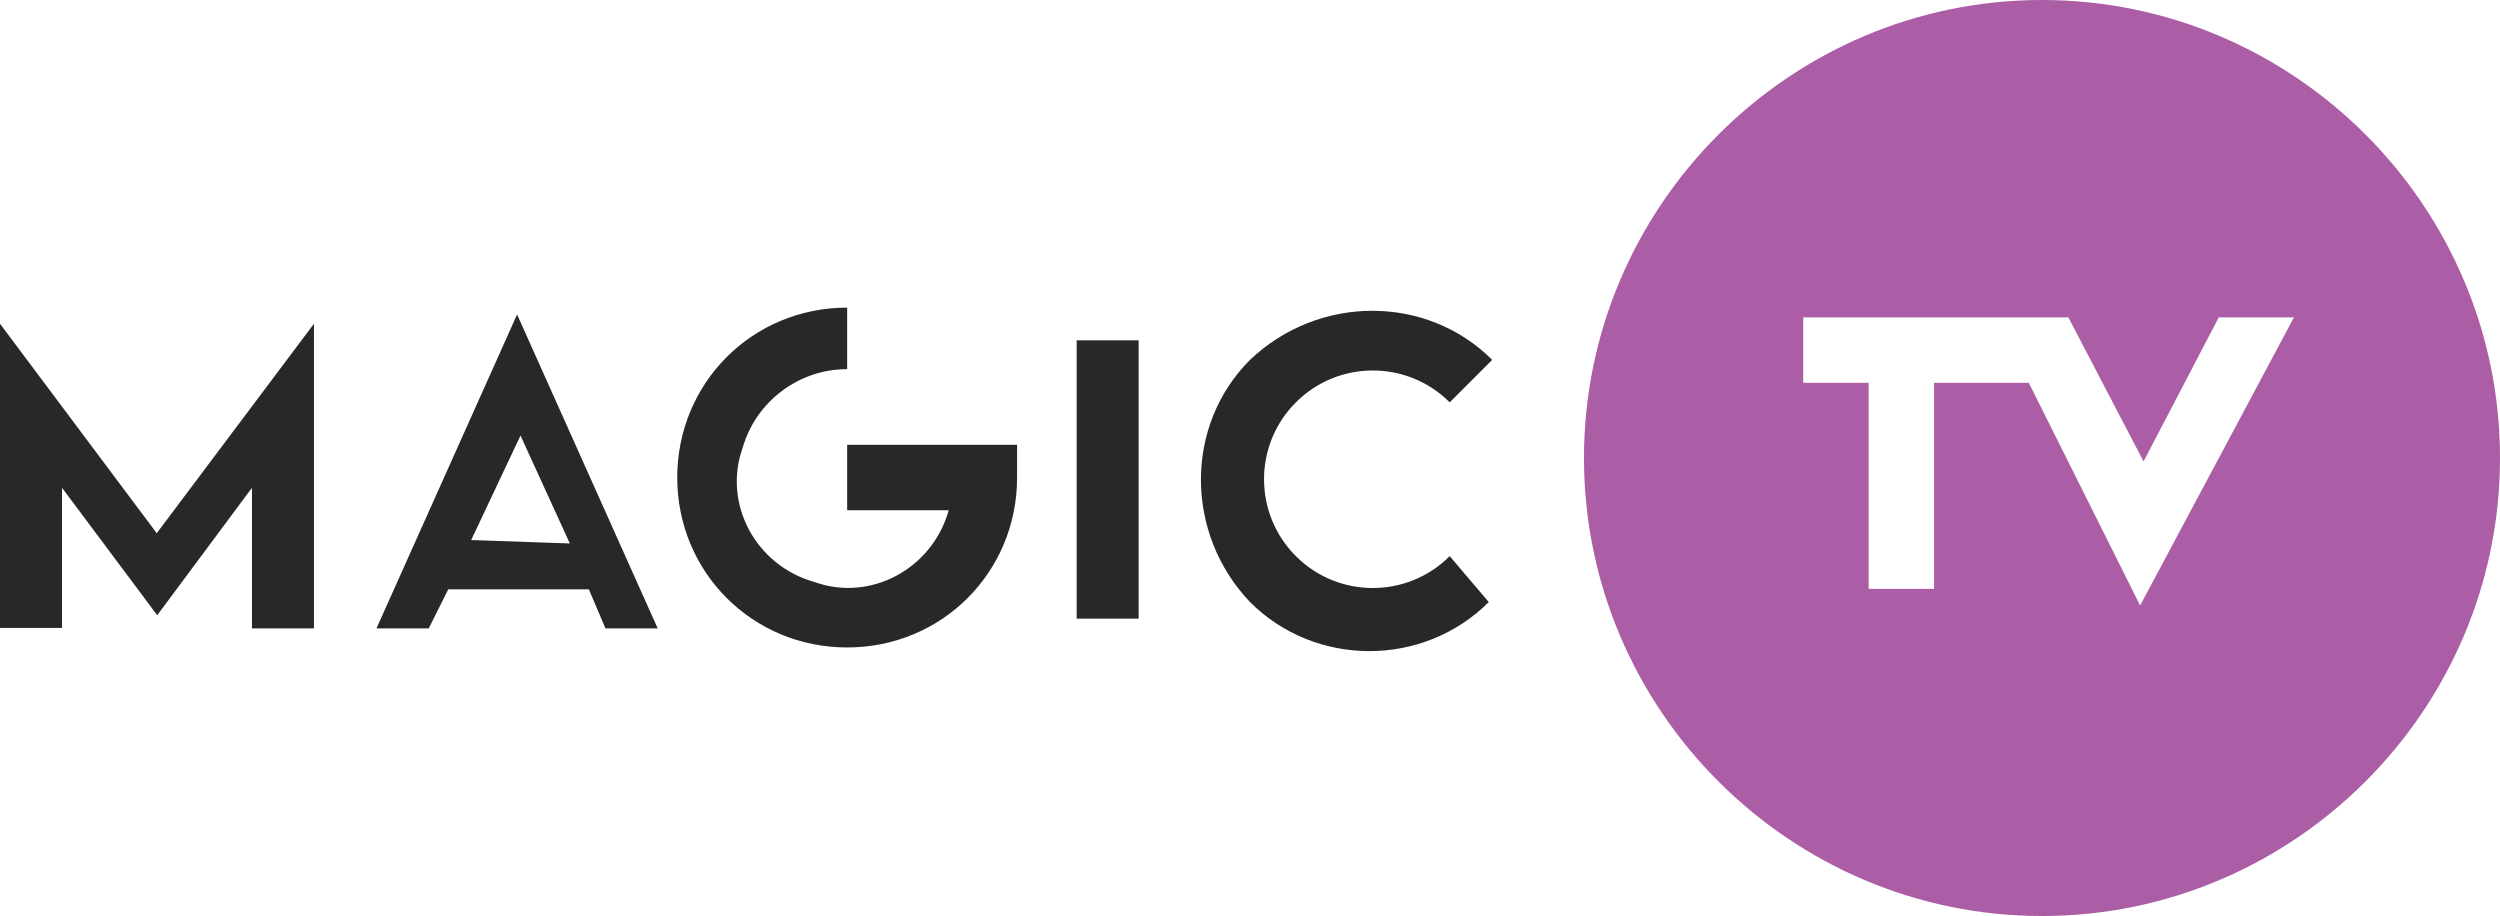 <?xml version="1.0" encoding="utf-8"?>
<!-- Generator: Adobe Illustrator 24.3.0, SVG Export Plug-In . SVG Version: 6.00 Build 0)  -->
<svg version="1.1" id="Layer_1" xmlns="http://www.w3.org/2000/svg" xmlns:xlink="http://www.w3.org/1999/xlink" x="0px" y="0px"
	 viewBox="0 0 512 187.6" style="enable-background:new 0 0 512 187.6;" xml:space="preserve">
<style type="text/css">
	.st0{fill:#AB5DA5;}
	.st1{fill:#282828;}
</style>
<g>
	<path class="st0" d="M418.2,0c-51.6,0-93.8,42.2-93.8,93.8s42.2,93.8,93.8,93.8S512,145.4,512,93.8S469.8,0,418.2,0z M438.3,124
		l-22.8-45.6h-19.4v42.2h-13.4V78.4h-13.4V65h54.3L439,94.5L454.4,65h15.4L438.3,124z"/>
	<path class="st1" d="M77.1,128.7h10.7l4-8h28.8l3.4,8h10.7l-28.8-64.3L77.1,128.7z M96.5,110.6l10.1-21.4l10.1,22.1L96.5,110.6z
		 M0,66.3v62.3h12.7V99.9L32.2,126l19.4-26.1v28.8h12.7V66.3l-32.2,42.9L0,66.3z M172.9,104.5h21.4c-3.4,12.1-16.1,18.8-27.5,14.7
		c-12.1-3.4-18.8-16.1-14.7-27.5c2.7-9.4,11.4-16.1,21.4-16.1V63c-19.4,0-34.8,15.4-34.8,34.8s15.4,34.8,34.8,34.8
		s34.8-15.4,34.8-34.8l0,0v-6.7h-34.8v13.4H172.9z M220.5,126.7h12.7v-57h-12.7V126.7z M296.9,82.4l8.7-8.7
		c-13.4-13.4-35.5-13.4-49.6,0c-13.4,13.4-13.4,35.5,0,49.6c13.4,13.4,35.5,13.4,48.9,0l-8-9.4c-8.7,8.7-22.8,8.7-31.5,0
		s-8.7-22.8,0-31.5C274.1,73.7,288.2,73.7,296.9,82.4L296.9,82.4z"/>
</g>
</svg>
